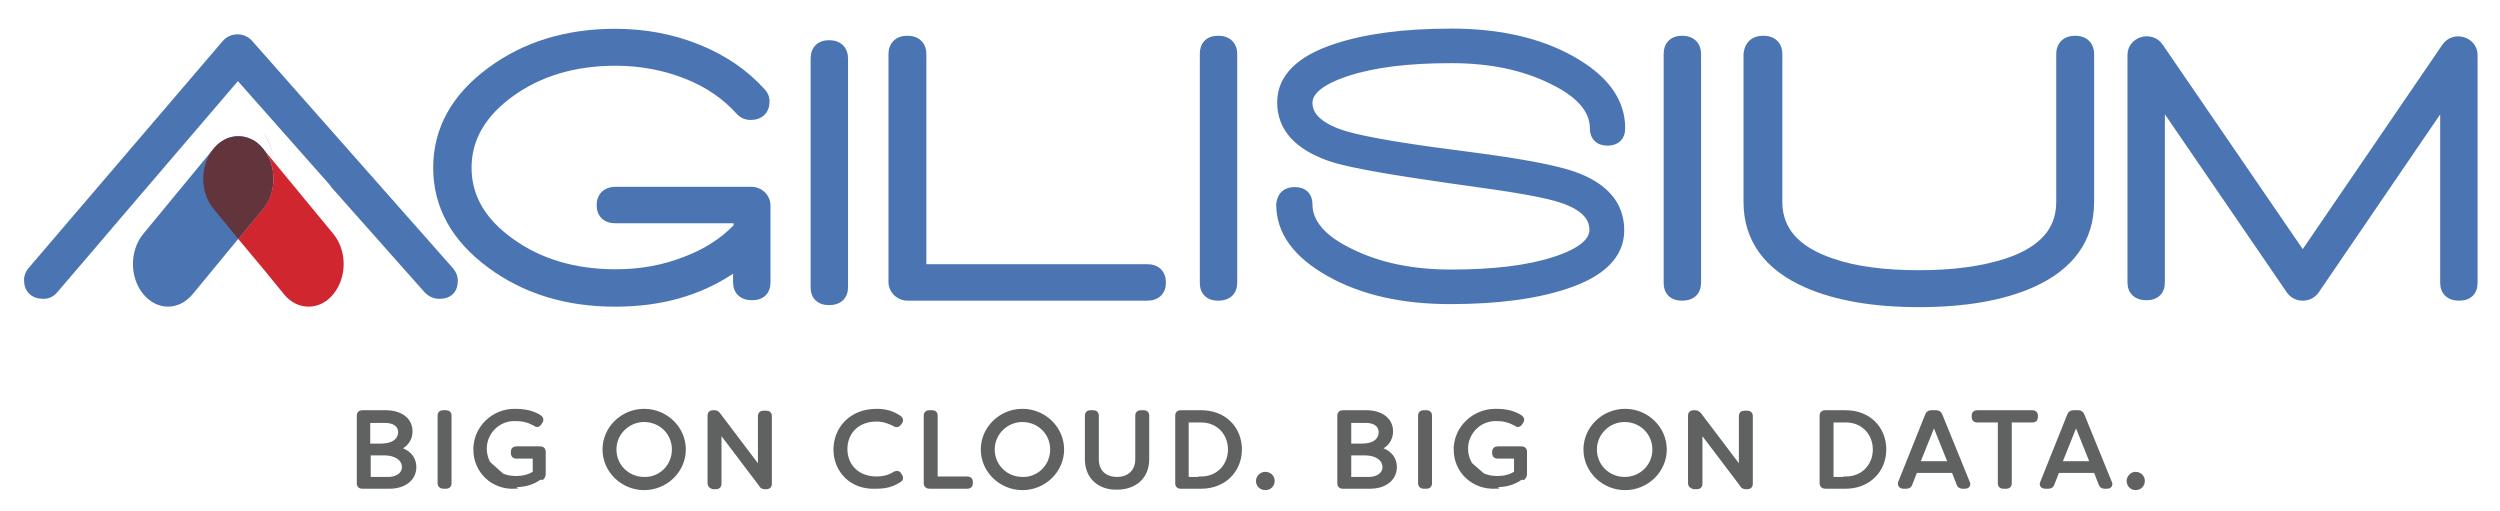 <svg width="230" height="47" viewBox="0 0 230 47" fill="none" xmlns="http://www.w3.org/2000/svg">
<g style="mix-blend-mode:luminosity">
<path d="M19.652 13.673C18.647 14.867 14.187 20.323 13.181 21.517C11.914 23.052 11.914 25.524 13.181 27.059C14.449 28.594 16.461 28.594 17.729 27.059C18.734 25.865 23.194 20.409 24.2 19.215C25.468 17.68 25.468 15.208 24.2 13.673C22.932 12.138 20.92 12.138 19.652 13.673Z" fill="#4B74B2"/>
<path fillRule="evenodd" clipRule="evenodd" d="M41.686 24.694L41.694 24.704C41.955 25.023 42.118 25.39 42.118 25.835C42.118 26.253 42.019 26.709 41.667 27.052C41.315 27.395 40.847 27.492 40.419 27.492C39.88 27.492 39.438 27.26 39.111 26.941L39.092 26.922L30.412 17.145H30.458L21.889 7.464L10.948 20.241L8.804 22.758L5.267 26.888C4.977 27.238 4.56 27.492 3.997 27.492C3.534 27.492 3.051 27.379 2.689 27.026C2.327 26.673 2.211 26.202 2.211 25.75C2.211 25.351 2.37 24.991 2.577 24.722L2.588 24.707L20.49 3.778C21.19 2.96 22.476 2.95 23.19 3.757L41.686 24.694Z" fill="#4B74B2"/>
<path d="M23.327 11.468C23.284 11.425 23.196 11.383 23.152 11.383C23.196 11.383 23.24 11.425 23.327 11.468Z" fill="#D02630"/>
<path d="M28.393 28.211C27.562 28.211 26.731 27.827 26.119 27.06C25.507 26.292 23.583 23.948 21.922 21.987C22.927 20.75 23.802 19.685 24.195 19.216C24.808 18.448 25.157 17.468 25.157 16.445C25.157 15.464 24.851 14.441 24.195 13.674C25.201 14.868 29.661 20.324 30.666 21.518C31.934 23.052 31.934 25.525 30.666 27.06C30.054 27.827 29.224 28.211 28.393 28.211Z" fill="#D02630"/>
<path d="M25.157 15.007C25.157 14.027 24.851 13.004 24.195 12.236C24.808 13.004 25.157 13.984 25.157 15.007Z" fill="#60333C"/>
<path d="M19.65 19.216C20.044 19.685 20.918 20.751 21.924 21.987C22.929 20.751 23.804 19.685 24.197 19.216C25.465 17.681 25.465 15.209 24.197 13.674C23.891 13.29 23.541 12.992 23.148 12.821C21.967 12.267 20.612 12.523 19.65 13.674C18.382 15.209 18.382 17.681 19.65 19.216Z" fill="#62343C"/>
<path fillRule="evenodd" clipRule="evenodd" d="M47.19 21.971L47.195 21.974C49.76 23.829 52.922 24.774 56.637 24.774C58.869 24.774 60.96 24.405 62.919 23.633L62.932 23.628C64.785 22.936 66.287 21.958 67.487 20.734V20.542H56.637C56.208 20.542 55.742 20.445 55.385 20.119C55.018 19.784 54.894 19.328 54.894 18.885C54.894 18.443 55.017 17.988 55.367 17.647C55.717 17.305 56.184 17.186 56.637 17.186H69.115C70.093 17.186 70.885 17.958 70.885 18.911V25.962C70.885 26.38 70.785 26.836 70.434 27.179C70.082 27.522 69.614 27.618 69.186 27.618C68.756 27.618 68.291 27.522 67.933 27.195C67.566 26.86 67.443 26.404 67.443 25.962V25.182C64.385 27.221 60.768 28.215 56.593 28.215C52.082 28.215 48.16 27.025 44.912 24.616C41.563 22.156 39.853 19.056 39.853 15.432C39.853 11.808 41.563 8.708 44.912 6.248C48.16 3.839 52.082 2.649 56.593 2.649C59.351 2.649 61.94 3.134 64.353 4.111C66.757 5.084 68.772 6.462 70.339 8.208C70.648 8.519 70.797 8.911 70.797 9.336C70.797 9.778 70.675 10.233 70.324 10.574C69.974 10.916 69.508 11.035 69.054 11.035C68.534 11.035 68.064 10.816 67.748 10.44C66.518 9.084 64.956 8 63.007 7.231C61.041 6.457 58.906 6.048 56.637 6.048C52.922 6.048 49.76 6.992 47.195 8.847C44.629 10.704 43.383 12.893 43.383 15.432C43.383 17.931 44.588 20.118 47.19 21.971Z" fill="#4B74B2"/>
<path fillRule="evenodd" clipRule="evenodd" d="M77.547 4.159C77.897 4.5 78.02 4.955 78.02 5.397V26.413C78.02 26.856 77.897 27.312 77.529 27.647C77.172 27.973 76.707 28.07 76.277 28.07C75.848 28.07 75.381 27.973 75.029 27.63C74.677 27.287 74.578 26.831 74.578 26.413V5.397C74.578 4.945 74.695 4.485 75.045 4.143C75.396 3.8 75.857 3.698 76.277 3.698C76.731 3.698 77.197 3.817 77.547 4.159Z" fill="#4B74B2"/>
<path fillRule="evenodd" clipRule="evenodd" d="M83.51 27.661C82.532 27.661 81.74 26.889 81.74 25.936V4.988C81.74 4.545 81.863 4.091 82.213 3.749C82.563 3.408 83.029 3.289 83.483 3.289C83.937 3.289 84.403 3.408 84.753 3.749C85.103 4.091 85.226 4.545 85.226 4.988V24.305H105.519C105.983 24.305 106.461 24.419 106.814 24.774C107.163 25.126 107.262 25.586 107.262 26.004C107.262 26.447 107.139 26.903 106.772 27.238C106.414 27.564 105.949 27.661 105.519 27.661H83.51Z" fill="#4B74B2"/>
<path fillRule="evenodd" clipRule="evenodd" d="M113.352 3.749C113.702 4.091 113.825 4.545 113.825 4.988V26.004C113.825 26.447 113.701 26.903 113.334 27.238C112.977 27.564 112.511 27.661 112.082 27.661C111.653 27.661 111.185 27.564 110.834 27.221C110.482 26.878 110.383 26.422 110.383 26.004V4.988C110.383 4.56 110.476 4.094 110.825 3.742C111.179 3.385 111.653 3.289 112.082 3.289C112.536 3.289 113.002 3.408 113.352 3.749Z" fill="#4B74B2"/>
<path d="M124.275 23.126L124.271 23.124C121.652 21.869 120.498 20.386 120.498 18.8C120.498 18.419 120.393 18.069 120.133 17.816C119.873 17.562 119.514 17.46 119.124 17.46C118.741 17.46 118.387 17.547 118.116 17.788C117.847 18.027 117.715 18.367 117.665 18.756L117.662 18.778V18.8C117.662 21.407 119.27 23.51 122.307 25.208C125.35 26.909 129.046 27.728 133.421 27.728C137.729 27.728 141.27 27.257 144.032 26.345C147.363 25.262 149.18 23.554 149.18 21.187C149.18 20.002 148.816 18.959 148.067 18.085C147.324 17.217 146.222 16.536 144.783 16.032C143.167 15.463 140.071 14.863 135.481 14.266C135.481 14.266 135.482 14.266 135.481 14.266L131.942 13.797C131.942 13.797 131.943 13.797 131.942 13.797C127.613 13.2 124.76 12.65 123.399 12.194C121.341 11.483 120.498 10.546 120.498 9.464C120.498 8.983 120.739 8.511 121.311 8.045C121.889 7.575 122.78 7.134 124.006 6.736C126.446 5.943 129.594 5.56 133.509 5.56C137.093 5.56 140.137 6.192 142.742 7.482L142.746 7.485C145.365 8.74 146.519 10.223 146.519 11.809C146.519 12.19 146.624 12.54 146.884 12.793C147.144 13.046 147.502 13.149 147.893 13.149C148.284 13.149 148.643 13.046 148.903 12.793C149.162 12.54 149.267 12.19 149.267 11.809C149.267 9.201 147.66 7.099 144.623 5.401C141.58 3.699 137.884 2.881 133.509 2.881C129.2 2.881 125.659 3.352 122.898 4.264C119.566 5.346 117.75 7.054 117.75 9.421C117.75 10.614 118.141 11.648 118.924 12.515C119.7 13.375 120.843 14.052 122.321 14.576L122.323 14.577C123.719 15.06 126.86 15.661 131.573 16.342C131.573 16.342 131.574 16.342 131.573 16.342L133.278 16.597L133.282 16.598L135.118 16.854L135.119 16.854C139.545 17.452 142.39 17.96 143.789 18.456C145.662 19.12 146.476 20.011 146.476 21.145C146.476 21.63 146.241 22.102 145.682 22.565C145.115 23.035 144.236 23.475 143.011 23.873C140.571 24.666 137.424 25.048 133.509 25.048C129.924 25.048 126.88 24.417 124.275 23.126Z" fill="#4B74B2"/>
<path d="M135.481 14.266C140.071 14.863 143.167 15.463 144.783 16.032C146.222 16.536 147.324 17.217 148.067 18.085C148.816 18.959 149.18 20.002 149.18 21.187C149.18 23.554 147.363 25.262 144.032 26.345C141.27 27.257 137.729 27.728 133.421 27.728C129.046 27.728 125.35 26.909 122.307 25.208C119.27 23.51 117.662 21.407 117.662 18.8V18.778L117.665 18.756C117.715 18.367 117.847 18.027 118.116 17.788C118.387 17.547 118.741 17.46 119.124 17.46C119.514 17.46 119.873 17.562 120.133 17.816C120.393 18.069 120.498 18.419 120.498 18.8C120.498 20.386 121.652 21.869 124.271 23.124L124.275 23.126C126.88 24.417 129.924 25.048 133.509 25.048C137.424 25.048 140.571 24.666 143.011 23.873C144.236 23.475 145.115 23.035 145.682 22.565C146.241 22.102 146.476 21.63 146.476 21.145C146.476 20.011 145.662 19.12 143.789 18.456C142.39 17.96 139.545 17.452 135.119 16.854L135.118 16.854L133.282 16.598L133.278 16.597L131.573 16.342M135.481 14.266C135.481 14.266 135.482 14.266 135.481 14.266ZM135.481 14.266L131.942 13.797M131.942 13.797C131.942 13.797 131.943 13.797 131.942 13.797ZM131.942 13.797C127.613 13.2 124.76 12.65 123.399 12.194C121.341 11.483 120.498 10.546 120.498 9.464C120.498 8.983 120.739 8.511 121.311 8.045C121.889 7.575 122.78 7.134 124.006 6.736C126.446 5.943 129.594 5.56 133.509 5.56C137.093 5.56 140.137 6.192 142.742 7.482L142.746 7.485C145.365 8.74 146.519 10.223 146.519 11.809C146.519 12.19 146.624 12.54 146.884 12.793C147.144 13.046 147.502 13.149 147.893 13.149C148.284 13.149 148.643 13.046 148.903 12.793C149.162 12.54 149.267 12.19 149.267 11.809C149.267 9.201 147.66 7.099 144.623 5.401C141.58 3.699 137.884 2.881 133.509 2.881C129.2 2.881 125.659 3.352 122.898 4.264C119.566 5.346 117.75 7.054 117.75 9.421C117.75 10.614 118.141 11.648 118.924 12.515C119.7 13.375 120.843 14.052 122.321 14.576L122.323 14.577C123.719 15.06 126.86 15.661 131.573 16.342M131.573 16.342C131.574 16.342 131.573 16.342 131.573 16.342Z" stroke="#4B74B2" stroke-width="0.5"/>
<path fillRule="evenodd" clipRule="evenodd" d="M156.025 3.749C156.375 4.091 156.498 4.545 156.498 4.988V26.004C156.498 26.447 156.374 26.903 156.007 27.238C155.65 27.564 155.184 27.661 154.755 27.661C154.326 27.661 153.859 27.564 153.506 27.221C153.155 26.878 153.057 26.422 153.057 26.004V4.988C153.057 4.536 153.172 4.076 153.523 3.733C153.875 3.391 154.335 3.289 154.755 3.289C155.209 3.289 155.675 3.408 156.025 3.749Z" fill="#4B74B2"/>
<path fillRule="evenodd" clipRule="evenodd" d="M168.64 23.79L168.644 23.792C170.768 24.522 173.386 24.859 176.575 24.859C179.752 24.859 182.381 24.482 184.516 23.789C186.161 23.24 187.32 22.521 188.066 21.669C188.8 20.83 189.173 19.816 189.173 18.587V4.988C189.173 4.545 189.296 4.091 189.647 3.749C189.996 3.408 190.464 3.289 190.916 3.289C191.37 3.289 191.836 3.408 192.187 3.749C192.536 4.091 192.659 4.545 192.659 4.988V18.587C192.659 20.359 192.184 21.926 191.218 23.259C190.256 24.587 188.839 25.639 187.025 26.445L187.022 26.447C184.273 27.653 180.75 28.258 176.532 28.258C172.357 28.258 168.835 27.653 166.085 26.447C164.246 25.64 162.819 24.576 161.851 23.244C160.881 21.906 160.404 20.34 160.404 18.587V4.943L160.41 4.899C160.466 4.462 160.621 4.028 160.979 3.71C161.342 3.389 161.798 3.289 162.234 3.289C162.688 3.289 163.154 3.408 163.505 3.749C163.854 4.091 163.977 4.545 163.977 4.988V18.587C163.977 19.812 164.359 20.826 165.1 21.667C165.852 22.522 167.015 23.242 168.64 23.79Z" fill="#4B74B2"/>
<path fillRule="evenodd" clipRule="evenodd" d="M224.696 4.118C225.666 2.697 227.938 3.367 227.938 5.074V26.005C227.938 26.423 227.838 26.879 227.487 27.222C227.135 27.565 226.667 27.661 226.238 27.661C225.809 27.661 225.345 27.565 224.987 27.238C224.62 26.904 224.496 26.448 224.496 26.005V10.521L213.326 26.893C212.626 27.918 211.082 27.919 210.382 26.895L199.168 10.514V25.962C199.168 26.38 199.069 26.836 198.718 27.179C198.366 27.522 197.898 27.619 197.469 27.619C197.04 27.619 196.574 27.522 196.218 27.196C195.85 26.861 195.727 26.405 195.727 25.962V5.066C195.727 3.361 197.996 2.69 198.967 4.108L211.853 22.919L224.696 4.118Z" fill="#4B74B2"/>
<path d="M35.826 44.863C36.507 44.863 37.099 44.686 37.524 44.358C37.953 44.027 38.203 43.548 38.203 42.971C38.203 42.51 38.037 42.089 37.713 41.767C37.488 41.545 37.193 41.374 36.834 41.267C37.103 41.136 37.319 40.965 37.483 40.764C37.735 40.453 37.853 40.08 37.853 39.689C37.853 39.089 37.59 38.62 37.154 38.305C36.723 37.994 36.132 37.84 35.476 37.84H33.334C33.223 37.84 33.114 37.867 33.033 37.946C32.952 38.025 32.924 38.132 32.924 38.239V44.463C32.924 44.571 32.952 44.678 33.033 44.757C33.114 44.836 33.223 44.863 33.334 44.863H35.826ZM35.039 40.909H33.962V38.809H35.432C35.807 38.809 36.134 38.891 36.364 39.05C36.587 39.203 36.728 39.437 36.728 39.774C36.728 40.054 36.614 40.332 36.355 40.543C36.093 40.755 35.671 40.909 35.039 40.909ZM35.301 41.794C35.934 41.794 36.379 41.948 36.663 42.167C36.946 42.386 37.078 42.675 37.078 42.971C37.078 43.266 36.947 43.503 36.728 43.675C36.507 43.848 36.19 43.958 35.822 43.978H34.006V41.794H35.301Z" fill="#606161" stroke="#606161" stroke-width="0.2"/>
<path d="M40.359 38.239V44.463C40.359 44.588 40.409 44.691 40.491 44.763C40.57 44.832 40.672 44.863 40.769 44.863H41.032C41.142 44.863 41.251 44.836 41.333 44.757C41.414 44.678 41.441 44.571 41.441 44.463V38.239C41.441 38.132 41.414 38.025 41.333 37.946C41.251 37.867 41.142 37.84 41.032 37.84H40.769C40.659 37.84 40.549 37.867 40.468 37.946C40.387 38.025 40.359 38.132 40.359 38.239Z" fill="#606161" stroke="#606161" stroke-width="0.2"/>
<path d="M43.647 41.352C43.647 39.311 45.33 37.712 47.336 37.712C48.224 37.712 49.001 37.842 49.691 38.291C49.777 38.347 49.849 38.426 49.877 38.527C49.906 38.631 49.883 38.737 49.819 38.831L49.737 38.952C49.685 39.05 49.605 39.142 49.489 39.172C49.368 39.205 49.257 39.158 49.171 39.081C48.423 38.679 47.928 38.639 47.292 38.639C45.89 38.639 44.685 39.808 44.685 41.266C44.685 41.958 44.935 42.614 45.404 43.096C45.872 43.577 46.564 43.893 47.467 43.893C48.037 43.893 48.632 43.779 49.112 43.452V42.092H47.51C47.4 42.092 47.291 42.065 47.209 41.986C47.128 41.907 47.101 41.8 47.101 41.693V41.565C47.101 41.457 47.128 41.35 47.209 41.271C47.291 41.192 47.4 41.165 47.51 41.165H49.697C49.807 41.165 49.916 41.192 49.998 41.271C50.079 41.35 50.106 41.457 50.106 41.565V43.611C50.106 43.692 50.092 43.779 50.047 43.867C50.002 43.955 49.931 44.035 49.83 44.109C49.829 44.109 49.83 44.108 49.83 44.109L49.74 43.995C48.953 44.591 48.079 44.719 47.423 44.719L43.647 41.352ZM43.647 41.352C43.647 43.345 45.24 44.994 47.428 44.863L43.647 41.352Z" fill="#606161"/>
<path d="M43.647 41.352C43.647 39.311 45.33 37.712 47.336 37.712C48.224 37.712 49.001 37.842 49.691 38.291C49.777 38.347 49.849 38.426 49.877 38.527C49.906 38.631 49.883 38.737 49.819 38.831L49.737 38.952C49.685 39.05 49.605 39.142 49.489 39.172C49.368 39.205 49.257 39.158 49.171 39.081C48.423 38.679 47.928 38.639 47.292 38.639C45.89 38.639 44.685 39.808 44.685 41.266C44.685 41.958 44.935 42.614 45.404 43.096C45.872 43.577 46.564 43.893 47.467 43.893C48.037 43.893 48.632 43.779 49.112 43.452V42.092H47.51C47.4 42.092 47.291 42.065 47.209 41.986C47.128 41.907 47.101 41.8 47.101 41.693V41.565C47.101 41.457 47.128 41.35 47.209 41.271C47.291 41.192 47.4 41.165 47.51 41.165H49.697C49.807 41.165 49.916 41.192 49.998 41.271C50.079 41.35 50.106 41.457 50.106 41.565V43.611C50.106 43.692 50.092 43.779 50.047 43.867C50.002 43.955 49.931 44.035 49.83 44.109M43.647 41.352L47.423 44.719C48.079 44.719 48.953 44.591 49.74 43.995L49.83 44.109M43.647 41.352C43.647 43.345 45.24 44.994 47.428 44.863L43.647 41.352ZM49.83 44.109C49.829 44.109 49.83 44.108 49.83 44.109Z" stroke="#606161" stroke-width="0.2"/>
<path d="M59.268 43.979L59.264 43.979C57.815 43.979 56.613 42.849 56.613 41.352C56.613 39.895 57.817 38.724 59.264 38.724C60.713 38.724 61.915 39.854 61.915 41.352C61.915 42.853 60.71 44.019 59.268 43.979ZM59.264 37.712C57.215 37.712 55.531 39.354 55.531 41.352C55.531 43.349 57.215 44.991 59.264 44.991C61.313 44.991 62.997 43.349 62.997 41.352C62.997 39.354 61.313 37.712 59.264 37.712Z" fill="#606161" stroke="#606161" stroke-width="0.2"/>
<path d="M65.558 44.898L65.581 44.906H65.605H65.868C65.978 44.906 66.087 44.879 66.168 44.8C66.25 44.72 66.277 44.614 66.277 44.506V39.828L69.934 44.66C70.016 44.859 70.225 44.906 70.371 44.906H70.502C70.612 44.906 70.722 44.879 70.803 44.8C70.884 44.72 70.912 44.614 70.912 44.506V38.282C70.912 38.175 70.884 38.068 70.803 37.989C70.722 37.909 70.612 37.883 70.502 37.883H70.24C70.13 37.883 70.02 37.909 69.939 37.989C69.858 38.068 69.83 38.175 69.83 38.282V42.918L66.163 38.071C66.112 37.997 66.053 37.936 65.977 37.895C65.9 37.853 65.819 37.84 65.736 37.84H65.605C65.495 37.84 65.385 37.867 65.304 37.946C65.223 38.025 65.195 38.132 65.195 38.239V44.463C65.195 44.729 65.408 44.849 65.558 44.898Z" fill="#606161" stroke="#606161" stroke-width="0.2"/>
<path d="M82.282 43.482L82.273 43.487L82.264 43.493C81.856 43.771 81.275 43.936 80.643 43.936C79.76 43.936 79.067 43.64 78.595 43.169C78.122 42.698 77.861 42.043 77.861 41.309C77.861 40.596 78.112 39.94 78.58 39.463C79.047 38.988 79.739 38.682 80.643 38.682C81.263 38.682 81.805 38.882 82.273 39.13C82.367 39.19 82.474 39.211 82.578 39.183C82.682 39.155 82.763 39.086 82.821 39.001L82.908 38.873C82.972 38.78 82.995 38.674 82.966 38.569C82.938 38.469 82.867 38.39 82.781 38.334C82.188 37.934 81.547 37.712 80.643 37.712C78.241 37.712 76.779 39.4 76.779 41.352C76.779 42.324 77.142 43.236 77.812 43.888C78.482 44.542 79.452 44.928 80.647 44.863C81.588 44.862 82.227 44.643 82.818 44.246C82.992 44.153 83.032 43.925 82.908 43.744L82.831 43.63C82.792 43.536 82.717 43.463 82.611 43.435C82.504 43.407 82.389 43.43 82.282 43.482Z" fill="#606161"/>
<path d="M82.908 38.873L82.821 39.001C82.763 39.086 82.682 39.155 82.578 39.183C82.474 39.211 82.367 39.19 82.273 39.13C81.805 38.882 81.263 38.682 80.643 38.682C79.739 38.682 79.047 38.988 78.58 39.463C78.112 39.94 77.861 40.596 77.861 41.309C77.861 42.043 78.122 42.698 78.595 43.169C79.067 43.64 79.76 43.936 80.643 43.936C81.275 43.936 81.856 43.771 82.264 43.493L82.273 43.487L82.282 43.482C82.389 43.43 82.504 43.407 82.611 43.435C82.717 43.463 82.792 43.536 82.831 43.63L82.908 43.744M82.908 38.873L82.787 38.795M82.908 38.873C82.972 38.78 82.995 38.674 82.966 38.569C82.938 38.469 82.867 38.39 82.781 38.334C82.188 37.934 81.547 37.712 80.643 37.712C78.241 37.712 76.779 39.4 76.779 41.352C76.779 42.324 77.142 43.236 77.812 43.888C78.482 44.542 79.452 44.928 80.647 44.863C81.588 44.862 82.227 44.643 82.818 44.246C82.992 44.153 83.032 43.925 82.908 43.744M82.908 43.744L82.789 43.822" stroke="#606161" stroke-width="0.2"/>
<path d="M85.084 38.239V44.463C85.084 44.588 85.133 44.691 85.216 44.763C85.295 44.832 85.397 44.863 85.494 44.863H88.992C89.102 44.863 89.212 44.836 89.293 44.757C89.374 44.678 89.401 44.571 89.401 44.463V44.336C89.401 44.228 89.374 44.121 89.293 44.042C89.212 43.963 89.102 43.936 88.992 43.936H86.166V38.239C86.166 38.132 86.138 38.025 86.057 37.946C85.976 37.867 85.866 37.84 85.756 37.84H85.494C85.384 37.84 85.274 37.867 85.193 37.946C85.112 38.025 85.084 38.132 85.084 38.239Z" fill="#606161" stroke="#606161" stroke-width="0.2"/>
<path d="M94.069 43.979L94.065 43.979C92.616 43.979 91.414 42.849 91.414 41.352C91.414 39.895 92.617 38.724 94.065 38.724C95.514 38.724 96.716 39.854 96.716 41.352C96.716 42.853 95.511 44.019 94.069 43.979ZM94.065 37.712C92.016 37.712 90.332 39.354 90.332 41.352C90.332 43.349 92.016 44.991 94.065 44.991C96.114 44.991 97.798 43.349 97.798 41.352C97.798 39.354 96.114 37.712 94.065 37.712Z" fill="#606161" stroke="#606161" stroke-width="0.2"/>
<path d="M99.91 38.239V42.247C99.91 43.135 100.23 43.826 100.757 44.288C101.281 44.748 101.997 44.97 102.771 44.948C103.541 44.948 104.255 44.727 104.779 44.272C105.306 43.816 105.627 43.135 105.627 42.247V38.239C105.627 38.132 105.599 38.025 105.518 37.946C105.437 37.867 105.327 37.84 105.217 37.84H104.955C104.844 37.84 104.735 37.867 104.654 37.946C104.573 38.025 104.545 38.132 104.545 38.239V42.247C104.545 42.83 104.34 43.258 104.024 43.542C103.706 43.828 103.263 43.978 102.769 43.978C102.271 43.978 101.829 43.837 101.512 43.557C101.198 43.28 100.992 42.852 100.992 42.247V38.239C100.992 38.132 100.964 38.025 100.883 37.946C100.802 37.867 100.692 37.84 100.582 37.84H100.32C100.21 37.84 100.1 37.867 100.019 37.946C99.938 38.025 99.91 38.132 99.91 38.239Z" fill="#606161" stroke="#606161" stroke-width="0.2"/>
<path d="M110.511 43.936H110.363V43.978H109.259V38.767H110.511C112.038 38.767 113.074 39.929 113.074 41.351C113.074 42.773 112.038 43.936 110.511 43.936ZM108.221 38.239V44.463C108.221 44.571 108.248 44.678 108.329 44.757C108.411 44.836 108.52 44.863 108.63 44.863H110.511C112.693 44.863 114.156 43.304 114.156 41.351C114.156 40.38 113.804 39.5 113.168 38.864C112.532 38.226 111.618 37.84 110.511 37.84H108.63C108.52 37.84 108.411 37.867 108.329 37.946C108.248 38.025 108.221 38.132 108.221 38.239Z" fill="#606161" stroke="#606161" stroke-width="0.2"/>
<path d="M116.41 43.509C115.972 43.509 115.65 43.879 115.65 44.25C115.65 44.67 115.979 44.99 116.41 44.99C116.841 44.99 117.17 44.67 117.17 44.25C117.17 43.829 116.841 43.509 116.41 43.509Z" fill="#606161" stroke="#606161" stroke-width="0.2"/>
<path d="M126.035 44.863C126.716 44.863 127.308 44.686 127.733 44.358C128.162 44.027 128.412 43.548 128.412 42.971C128.412 42.51 128.246 42.089 127.922 41.767C127.697 41.545 127.402 41.374 127.043 41.267C127.312 41.136 127.528 40.965 127.692 40.764C127.944 40.453 128.062 40.08 128.062 39.689C128.062 39.089 127.799 38.62 127.363 38.305C126.932 37.994 126.341 37.84 125.685 37.84H123.543C123.432 37.84 123.323 37.867 123.242 37.946C123.161 38.025 123.133 38.132 123.133 38.239V44.463C123.133 44.571 123.161 44.678 123.242 44.757C123.323 44.836 123.432 44.863 123.543 44.863H126.035ZM125.292 40.909H124.215V38.809H125.685C126.036 38.809 126.353 38.89 126.577 39.049C126.795 39.203 126.937 39.436 126.937 39.774C126.937 40.058 126.831 40.336 126.583 40.545C126.334 40.755 125.924 40.909 125.292 40.909ZM125.51 41.794C126.143 41.794 126.588 41.948 126.872 42.167C127.155 42.386 127.287 42.675 127.287 42.971C127.287 43.266 127.156 43.503 126.937 43.675C126.716 43.848 126.399 43.958 126.031 43.978H124.215V41.794H125.51Z" fill="#606161" stroke="#606161" stroke-width="0.2"/>
<path d="M130.562 38.239V44.463C130.562 44.588 130.612 44.691 130.694 44.763C130.773 44.832 130.875 44.863 130.972 44.863H131.235C131.345 44.863 131.454 44.836 131.536 44.757C131.617 44.678 131.644 44.571 131.644 44.463V38.239C131.644 38.132 131.617 38.025 131.536 37.946C131.454 37.867 131.345 37.84 131.235 37.84H130.972C130.862 37.84 130.752 37.867 130.671 37.946C130.59 38.025 130.562 38.132 130.562 38.239Z" fill="#606161" stroke="#606161" stroke-width="0.2"/>
<path d="M133.838 41.352C133.838 39.309 135.568 37.712 137.571 37.712C138.459 37.712 139.236 37.842 139.926 38.291C140.012 38.347 140.084 38.426 140.112 38.527C140.141 38.631 140.118 38.737 140.054 38.831L139.972 38.952C139.919 39.05 139.84 39.142 139.724 39.172C139.603 39.205 139.492 39.158 139.406 39.081C138.657 38.679 138.163 38.639 137.571 38.639C136.168 38.639 134.963 39.808 134.963 41.266C134.963 41.958 135.214 42.614 135.683 43.096C136.15 43.577 136.843 43.893 137.745 43.893C138.316 43.893 138.91 43.779 139.391 43.452V42.092H137.789C137.679 42.092 137.569 42.065 137.488 41.986C137.407 41.907 137.379 41.8 137.379 41.693V41.565C137.379 41.457 137.407 41.35 137.488 41.271C137.569 41.192 137.679 41.165 137.789 41.165H139.975C140.085 41.165 140.195 41.192 140.276 41.271C140.357 41.35 140.385 41.457 140.385 41.565V43.611C140.385 43.692 140.371 43.779 140.326 43.867C140.281 43.955 140.21 44.035 140.108 44.109C140.108 44.109 140.109 44.108 140.108 44.109L140.019 43.995C139.232 44.591 138.358 44.719 137.702 44.719L133.838 41.352ZM133.838 41.352C133.838 43.348 135.434 44.994 137.706 44.863L133.838 41.352Z" fill="#606161"/>
<path d="M133.838 41.352C133.838 39.309 135.568 37.712 137.571 37.712C138.459 37.712 139.236 37.842 139.926 38.291C140.012 38.347 140.084 38.426 140.112 38.527C140.141 38.631 140.118 38.737 140.054 38.831L139.972 38.952C139.919 39.05 139.84 39.142 139.724 39.172C139.603 39.205 139.492 39.158 139.406 39.081C138.657 38.679 138.163 38.639 137.571 38.639C136.168 38.639 134.963 39.808 134.963 41.266C134.963 41.958 135.214 42.614 135.683 43.096C136.15 43.577 136.843 43.893 137.745 43.893C138.316 43.893 138.91 43.779 139.391 43.452V42.092H137.789C137.679 42.092 137.569 42.065 137.488 41.986C137.407 41.907 137.379 41.8 137.379 41.693V41.565C137.379 41.457 137.407 41.35 137.488 41.271C137.569 41.192 137.679 41.165 137.789 41.165H139.975C140.085 41.165 140.195 41.192 140.276 41.271C140.357 41.35 140.385 41.457 140.385 41.565V43.611C140.385 43.692 140.371 43.779 140.326 43.867C140.281 43.955 140.21 44.035 140.108 44.109M133.838 41.352L137.702 44.719C138.358 44.719 139.232 44.591 140.019 43.995L140.108 44.109M133.838 41.352C133.838 43.348 135.434 44.994 137.706 44.863L133.838 41.352ZM140.108 44.109C140.108 44.109 140.109 44.108 140.108 44.109Z" stroke="#606161" stroke-width="0.2"/>
<path d="M149.51 37.712C147.462 37.712 145.777 39.354 145.777 41.352C145.777 43.349 147.462 44.991 149.51 44.991C151.559 44.991 153.243 43.349 153.243 41.352C153.243 39.354 151.559 37.712 149.51 37.712ZM149.467 38.724C150.915 38.724 152.118 39.854 152.118 41.352C152.118 42.849 150.915 43.979 149.467 43.979C148.017 43.979 146.815 42.849 146.815 41.352C146.815 39.895 148.019 38.724 149.467 38.724Z" fill="#606161" stroke="#606161" stroke-width="0.2"/>
<path d="M156.408 38.069L156.401 38.06L156.394 38.052C156.323 37.984 156.255 37.929 156.18 37.892C156.102 37.854 156.024 37.84 155.94 37.84H155.808C155.698 37.84 155.589 37.867 155.508 37.946C155.426 38.025 155.398 38.132 155.398 38.239V44.463C155.398 44.59 155.45 44.693 155.534 44.767C155.615 44.838 155.717 44.877 155.816 44.901L155.833 44.906H155.853H156.114C156.224 44.906 156.335 44.879 156.416 44.8C156.497 44.72 156.523 44.614 156.523 44.506V39.828L160.181 44.66C160.262 44.859 160.472 44.906 160.618 44.906H160.749C160.859 44.906 160.969 44.879 161.05 44.8C161.131 44.72 161.159 44.614 161.159 44.506V38.282C161.159 38.175 161.131 38.068 161.05 37.989C160.969 37.909 160.859 37.883 160.749 37.883H160.486C160.376 37.883 160.267 37.909 160.186 37.989C160.105 38.068 160.077 38.175 160.077 38.282V42.918L156.408 38.069Z" fill="#606161" stroke="#606161" stroke-width="0.2"/>
<path d="M169.838 43.936H169.69V43.978H168.586V38.767H169.838C171.365 38.767 172.4 39.929 172.4 41.351C172.4 42.773 171.365 43.936 169.838 43.936ZM167.504 38.239V44.463C167.504 44.588 167.553 44.691 167.635 44.763C167.715 44.832 167.816 44.863 167.914 44.863H169.794C171.976 44.863 173.438 43.304 173.438 41.351C173.438 40.38 173.087 39.5 172.452 38.864C171.815 38.226 170.901 37.84 169.794 37.84H167.914C167.803 37.84 167.694 37.867 167.613 37.946C167.532 38.025 167.504 38.132 167.504 38.239Z" fill="#606161" stroke="#606161" stroke-width="0.2"/>
<path d="M174.728 44.368L174.727 44.368L174.722 44.386C174.693 44.5 174.702 44.625 174.783 44.724C174.864 44.822 174.991 44.863 175.128 44.863H175.39C175.504 44.863 175.603 44.835 175.682 44.774C175.76 44.715 175.808 44.635 175.836 44.554L176.279 43.413H179.66L180.105 44.554C180.133 44.635 180.179 44.715 180.257 44.774C180.337 44.835 180.437 44.863 180.549 44.863H180.769C180.902 44.863 181.036 44.824 181.112 44.716C181.192 44.606 181.177 44.474 181.121 44.362L178.59 38.147C178.523 37.96 178.335 37.84 178.144 37.84H177.664C177.474 37.84 177.285 37.96 177.219 38.148L174.728 44.368ZM176.568 42.529L177.926 39.145L179.284 42.529H176.568Z" fill="#606161" stroke="#606161" stroke-width="0.2"/>
<path d="M187.388 38.367V38.239C187.388 38.132 187.36 38.025 187.279 37.946C187.197 37.867 187.088 37.84 186.978 37.84H181.906C181.795 37.84 181.686 37.867 181.605 37.946C181.524 38.025 181.496 38.132 181.496 38.239V38.367C181.496 38.475 181.524 38.582 181.605 38.661C181.686 38.74 181.795 38.767 181.906 38.767H183.901V44.463C183.901 44.571 183.929 44.678 184.01 44.757C184.091 44.836 184.2 44.863 184.311 44.863H184.573C184.684 44.863 184.793 44.836 184.874 44.757C184.955 44.678 184.983 44.571 184.983 44.463V38.767H186.978C187.088 38.767 187.197 38.74 187.279 38.661C187.36 38.582 187.388 38.475 187.388 38.367Z" fill="#606161" stroke="#606161" stroke-width="0.2"/>
<path d="M190.29 38.148L187.801 44.363C187.746 44.474 187.729 44.612 187.82 44.724C187.907 44.828 188.05 44.863 188.198 44.863H188.46C188.574 44.863 188.672 44.835 188.753 44.774C188.832 44.715 188.877 44.635 188.905 44.554L189.349 43.413H192.731L193.175 44.554C193.203 44.635 193.249 44.715 193.327 44.774C193.408 44.835 193.507 44.863 193.62 44.863H193.839C193.971 44.863 194.107 44.824 194.184 44.716C194.262 44.606 194.247 44.474 194.192 44.362L191.659 38.147C191.593 37.96 191.404 37.84 191.216 37.84H190.734C190.545 37.84 190.356 37.96 190.29 38.148ZM189.638 42.529L190.996 39.145L192.354 42.529H189.638Z" fill="#606161" stroke="#606161" stroke-width="0.2"/>
<path d="M196.467 43.509C196.263 43.509 196.083 43.608 195.958 43.743C195.833 43.878 195.75 44.061 195.75 44.25C195.75 44.663 196.071 44.99 196.467 44.99C196.897 44.99 197.226 44.67 197.226 44.25C197.226 43.829 196.897 43.509 196.467 43.509Z" fill="#606161" stroke="#606161" stroke-width="0.2"/>
</g>
</svg>
